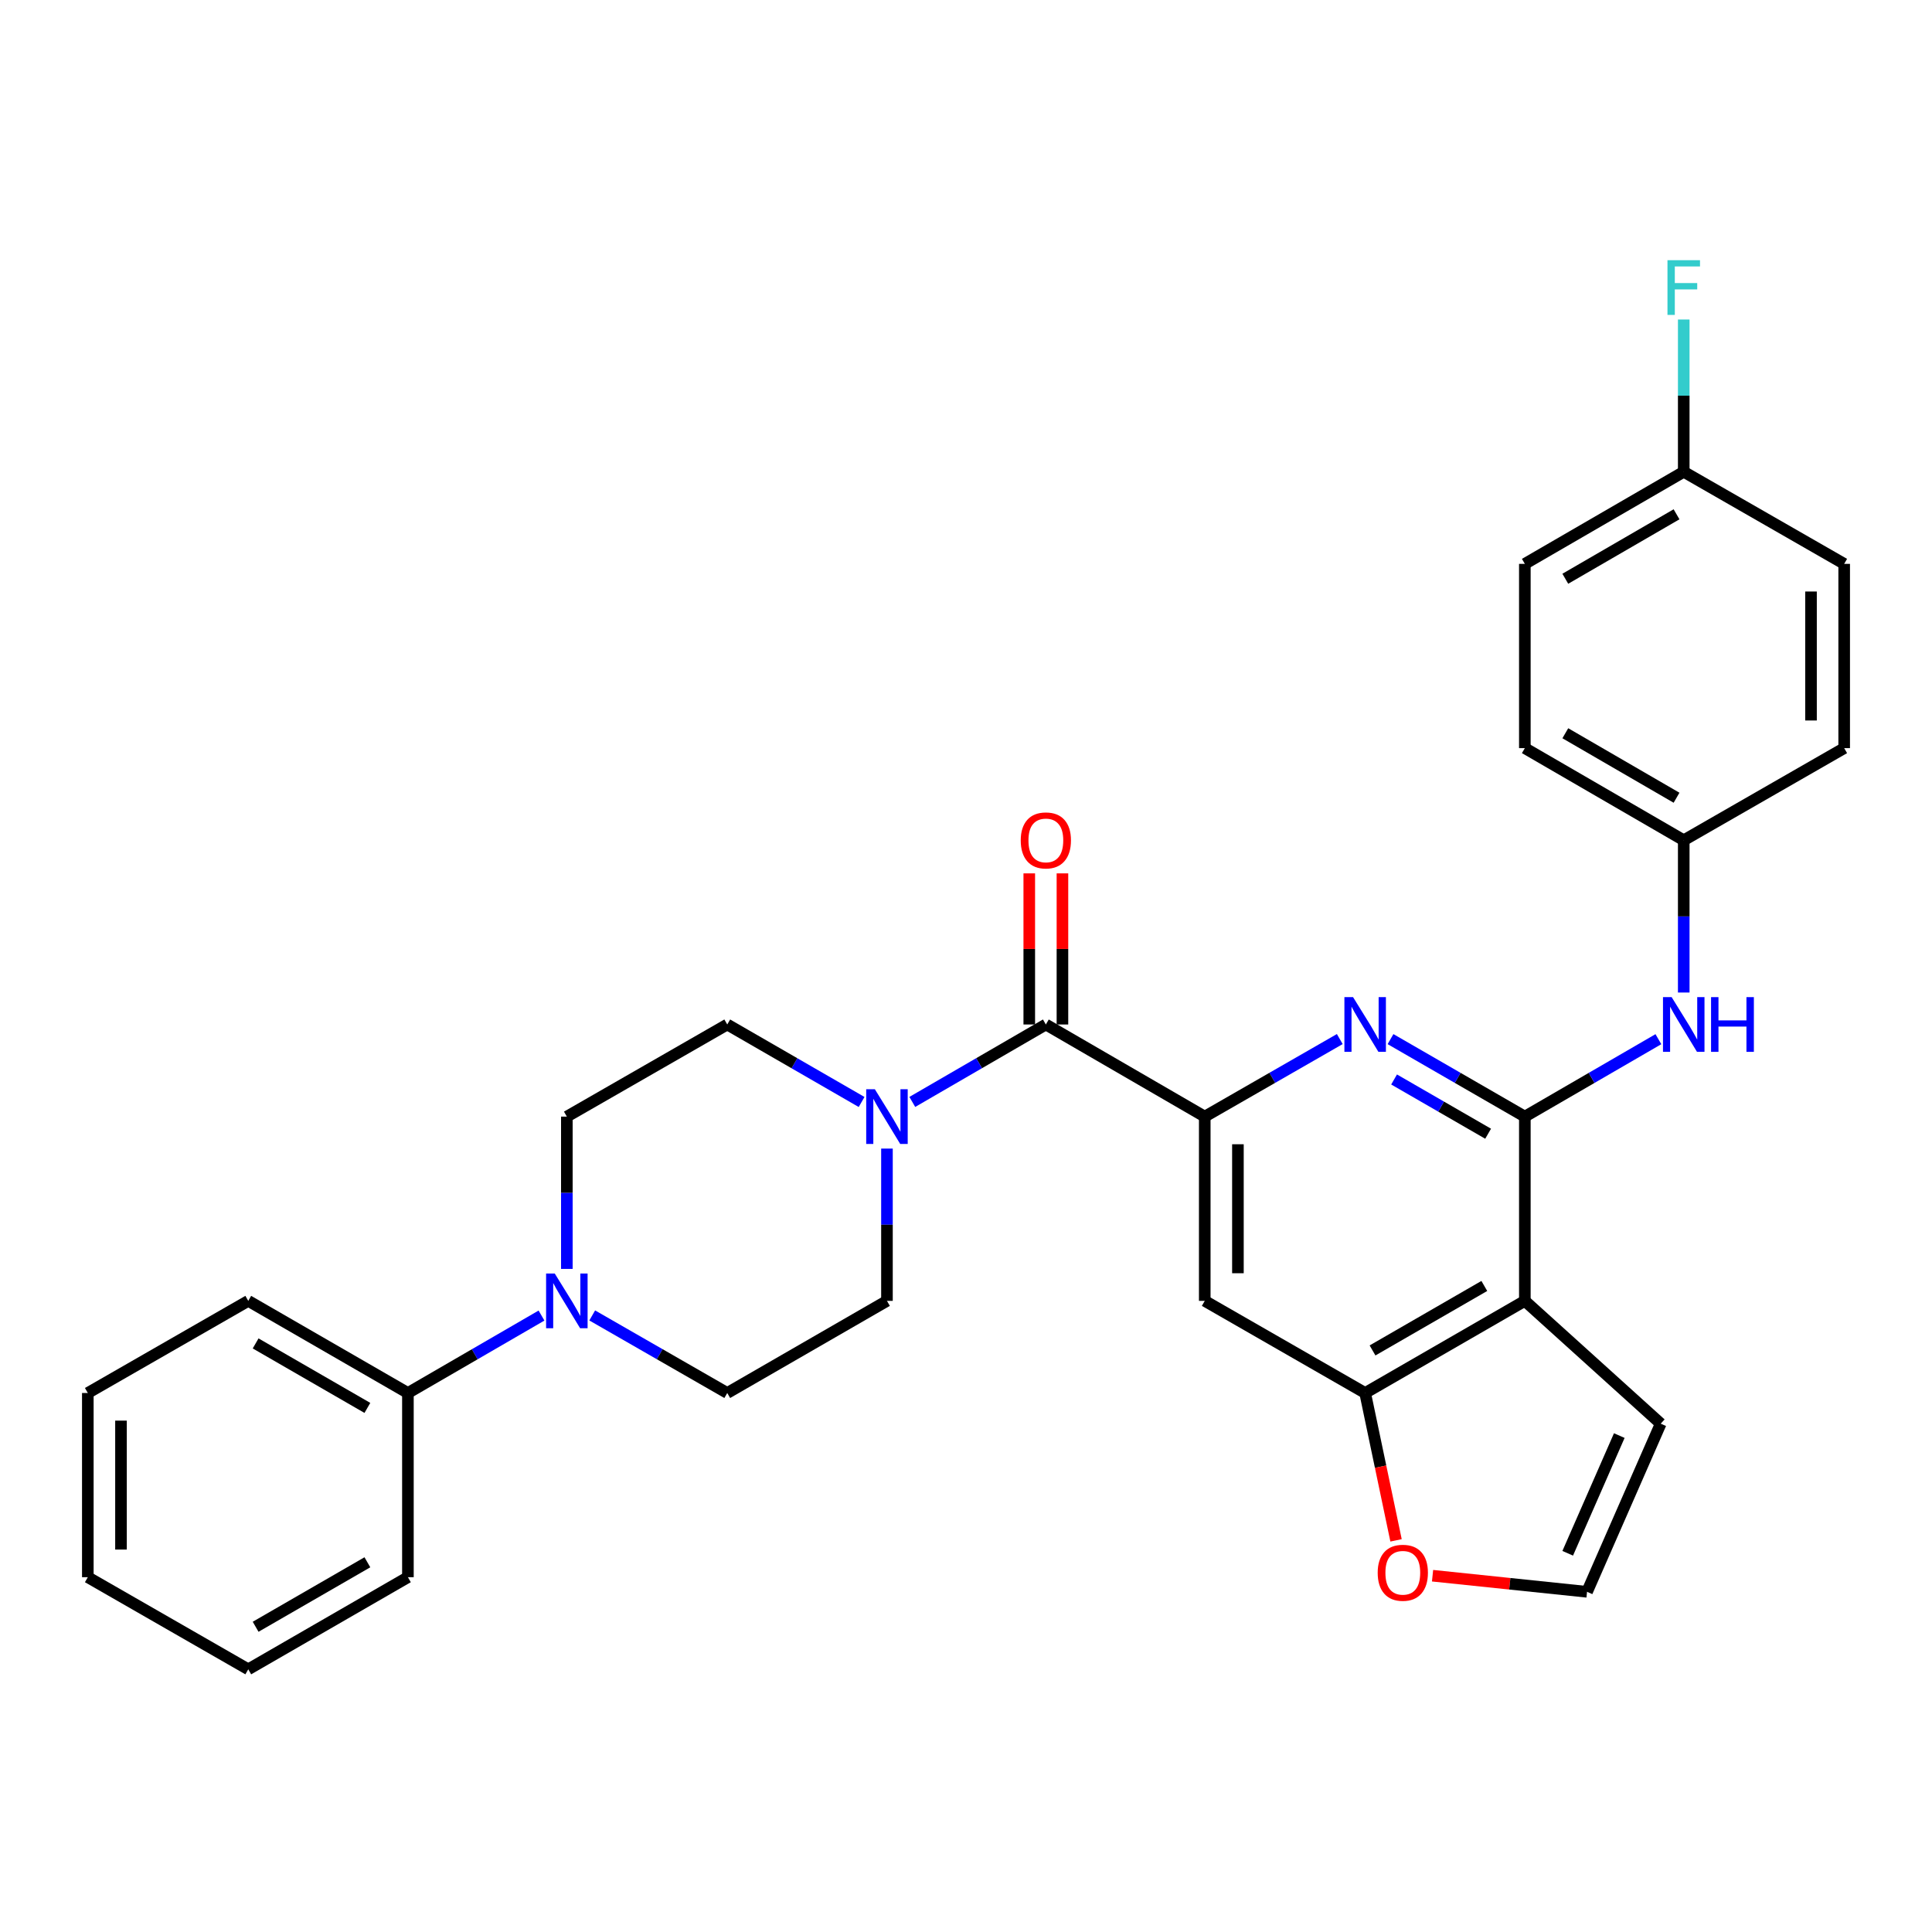 <?xml version='1.0' encoding='iso-8859-1'?>
<svg version='1.1' baseProfile='full'
              xmlns='http://www.w3.org/2000/svg'
                      xmlns:rdkit='http://www.rdkit.org/xml'
                      xmlns:xlink='http://www.w3.org/1999/xlink'
                  xml:space='preserve'
width='1000px' height='1000px' viewBox='0 0 1000 1000'>
<!-- END OF HEADER -->
<rect style='opacity:1.0;fill:#FFFFFF;stroke:none' width='1000' height='1000' x='0' y='0'> </rect>
<path class='bond-0' d='M 789.256,577.959 L 754.492,557.903' style='fill:none;fill-rule:evenodd;stroke:#000000;stroke-width:6px;stroke-linecap:butt;stroke-linejoin:miter;stroke-opacity:1' />
<path class='bond-0' d='M 754.492,557.903 L 719.728,537.846' style='fill:none;fill-rule:evenodd;stroke:#0000FF;stroke-width:6px;stroke-linecap:butt;stroke-linejoin:miter;stroke-opacity:1' />
<path class='bond-0' d='M 770.247,586.814 L 745.912,572.775' style='fill:none;fill-rule:evenodd;stroke:#000000;stroke-width:6px;stroke-linecap:butt;stroke-linejoin:miter;stroke-opacity:1' />
<path class='bond-0' d='M 745.912,572.775 L 721.577,558.736' style='fill:none;fill-rule:evenodd;stroke:#0000FF;stroke-width:6px;stroke-linecap:butt;stroke-linejoin:miter;stroke-opacity:1' />
<path class='bond-2' d='M 789.256,577.959 L 789.256,673.328' style='fill:none;fill-rule:evenodd;stroke:#000000;stroke-width:6px;stroke-linecap:butt;stroke-linejoin:miter;stroke-opacity:1' />
<path class='bond-8' d='M 789.256,577.959 L 823.82,557.919' style='fill:none;fill-rule:evenodd;stroke:#000000;stroke-width:6px;stroke-linecap:butt;stroke-linejoin:miter;stroke-opacity:1' />
<path class='bond-8' d='M 823.82,557.919 L 858.383,537.879' style='fill:none;fill-rule:evenodd;stroke:#0000FF;stroke-width:6px;stroke-linecap:butt;stroke-linejoin:miter;stroke-opacity:1' />
<path class='bond-1' d='M 693.468,537.817 L 658.522,557.888' style='fill:none;fill-rule:evenodd;stroke:#0000FF;stroke-width:6px;stroke-linecap:butt;stroke-linejoin:miter;stroke-opacity:1' />
<path class='bond-1' d='M 658.522,557.888 L 623.576,577.959' style='fill:none;fill-rule:evenodd;stroke:#000000;stroke-width:6px;stroke-linecap:butt;stroke-linejoin:miter;stroke-opacity:1' />
<path class='bond-3' d='M 623.576,577.959 L 541.332,530.274' style='fill:none;fill-rule:evenodd;stroke:#000000;stroke-width:6px;stroke-linecap:butt;stroke-linejoin:miter;stroke-opacity:1' />
<path class='bond-31' d='M 623.576,577.959 L 623.576,673.328' style='fill:none;fill-rule:evenodd;stroke:#000000;stroke-width:6px;stroke-linecap:butt;stroke-linejoin:miter;stroke-opacity:1' />
<path class='bond-31' d='M 640.746,592.264 L 640.746,659.023' style='fill:none;fill-rule:evenodd;stroke:#000000;stroke-width:6px;stroke-linecap:butt;stroke-linejoin:miter;stroke-opacity:1' />
<path class='bond-5' d='M 789.256,673.328 L 706.602,721.013' style='fill:none;fill-rule:evenodd;stroke:#000000;stroke-width:6px;stroke-linecap:butt;stroke-linejoin:miter;stroke-opacity:1' />
<path class='bond-5' d='M 768.278,665.608 L 710.42,698.988' style='fill:none;fill-rule:evenodd;stroke:#000000;stroke-width:6px;stroke-linecap:butt;stroke-linejoin:miter;stroke-opacity:1' />
<path class='bond-10' d='M 789.256,673.328 L 859.586,736.895' style='fill:none;fill-rule:evenodd;stroke:#000000;stroke-width:6px;stroke-linecap:butt;stroke-linejoin:miter;stroke-opacity:1' />
<path class='bond-4' d='M 541.332,530.274 L 506.768,550.314' style='fill:none;fill-rule:evenodd;stroke:#000000;stroke-width:6px;stroke-linecap:butt;stroke-linejoin:miter;stroke-opacity:1' />
<path class='bond-4' d='M 506.768,550.314 L 472.205,570.354' style='fill:none;fill-rule:evenodd;stroke:#0000FF;stroke-width:6px;stroke-linecap:butt;stroke-linejoin:miter;stroke-opacity:1' />
<path class='bond-14' d='M 549.917,530.274 L 549.917,491.166' style='fill:none;fill-rule:evenodd;stroke:#000000;stroke-width:6px;stroke-linecap:butt;stroke-linejoin:miter;stroke-opacity:1' />
<path class='bond-14' d='M 549.917,491.166 L 549.917,452.058' style='fill:none;fill-rule:evenodd;stroke:#FF0000;stroke-width:6px;stroke-linecap:butt;stroke-linejoin:miter;stroke-opacity:1' />
<path class='bond-14' d='M 532.747,530.274 L 532.747,491.166' style='fill:none;fill-rule:evenodd;stroke:#000000;stroke-width:6px;stroke-linecap:butt;stroke-linejoin:miter;stroke-opacity:1' />
<path class='bond-14' d='M 532.747,491.166 L 532.747,452.058' style='fill:none;fill-rule:evenodd;stroke:#FF0000;stroke-width:6px;stroke-linecap:butt;stroke-linejoin:miter;stroke-opacity:1' />
<path class='bond-12' d='M 445.962,570.387 L 411.193,550.331' style='fill:none;fill-rule:evenodd;stroke:#0000FF;stroke-width:6px;stroke-linecap:butt;stroke-linejoin:miter;stroke-opacity:1' />
<path class='bond-12' d='M 411.193,550.331 L 376.424,530.274' style='fill:none;fill-rule:evenodd;stroke:#000000;stroke-width:6px;stroke-linecap:butt;stroke-linejoin:miter;stroke-opacity:1' />
<path class='bond-13' d='M 459.088,594.503 L 459.088,633.916' style='fill:none;fill-rule:evenodd;stroke:#0000FF;stroke-width:6px;stroke-linecap:butt;stroke-linejoin:miter;stroke-opacity:1' />
<path class='bond-13' d='M 459.088,633.916 L 459.088,673.328' style='fill:none;fill-rule:evenodd;stroke:#000000;stroke-width:6px;stroke-linecap:butt;stroke-linejoin:miter;stroke-opacity:1' />
<path class='bond-6' d='M 706.602,721.013 L 623.576,673.328' style='fill:none;fill-rule:evenodd;stroke:#000000;stroke-width:6px;stroke-linecap:butt;stroke-linejoin:miter;stroke-opacity:1' />
<path class='bond-9' d='M 706.602,721.013 L 714.596,759.148' style='fill:none;fill-rule:evenodd;stroke:#000000;stroke-width:6px;stroke-linecap:butt;stroke-linejoin:miter;stroke-opacity:1' />
<path class='bond-9' d='M 714.596,759.148 L 722.59,797.284' style='fill:none;fill-rule:evenodd;stroke:#FF0000;stroke-width:6px;stroke-linecap:butt;stroke-linejoin:miter;stroke-opacity:1' />
<path class='bond-7' d='M 306.532,680.871 L 341.478,700.942' style='fill:none;fill-rule:evenodd;stroke:#0000FF;stroke-width:6px;stroke-linecap:butt;stroke-linejoin:miter;stroke-opacity:1' />
<path class='bond-7' d='M 341.478,700.942 L 376.424,721.013' style='fill:none;fill-rule:evenodd;stroke:#000000;stroke-width:6px;stroke-linecap:butt;stroke-linejoin:miter;stroke-opacity:1' />
<path class='bond-17' d='M 280.281,680.932 L 245.708,700.972' style='fill:none;fill-rule:evenodd;stroke:#0000FF;stroke-width:6px;stroke-linecap:butt;stroke-linejoin:miter;stroke-opacity:1' />
<path class='bond-17' d='M 245.708,700.972 L 211.135,721.013' style='fill:none;fill-rule:evenodd;stroke:#000000;stroke-width:6px;stroke-linecap:butt;stroke-linejoin:miter;stroke-opacity:1' />
<path class='bond-33' d='M 293.398,656.784 L 293.398,617.371' style='fill:none;fill-rule:evenodd;stroke:#0000FF;stroke-width:6px;stroke-linecap:butt;stroke-linejoin:miter;stroke-opacity:1' />
<path class='bond-33' d='M 293.398,617.371 L 293.398,577.959' style='fill:none;fill-rule:evenodd;stroke:#000000;stroke-width:6px;stroke-linecap:butt;stroke-linejoin:miter;stroke-opacity:1' />
<path class='bond-18' d='M 871.5,513.73 L 871.5,474.322' style='fill:none;fill-rule:evenodd;stroke:#0000FF;stroke-width:6px;stroke-linecap:butt;stroke-linejoin:miter;stroke-opacity:1' />
<path class='bond-18' d='M 871.5,474.322 L 871.5,434.914' style='fill:none;fill-rule:evenodd;stroke:#000000;stroke-width:6px;stroke-linecap:butt;stroke-linejoin:miter;stroke-opacity:1' />
<path class='bond-30' d='M 741.487,815.583 L 781.468,819.751' style='fill:none;fill-rule:evenodd;stroke:#FF0000;stroke-width:6px;stroke-linecap:butt;stroke-linejoin:miter;stroke-opacity:1' />
<path class='bond-30' d='M 781.468,819.751 L 821.45,823.918' style='fill:none;fill-rule:evenodd;stroke:#000000;stroke-width:6px;stroke-linecap:butt;stroke-linejoin:miter;stroke-opacity:1' />
<path class='bond-11' d='M 859.586,736.895 L 821.45,823.918' style='fill:none;fill-rule:evenodd;stroke:#000000;stroke-width:6px;stroke-linecap:butt;stroke-linejoin:miter;stroke-opacity:1' />
<path class='bond-11' d='M 838.14,743.057 L 811.444,803.973' style='fill:none;fill-rule:evenodd;stroke:#000000;stroke-width:6px;stroke-linecap:butt;stroke-linejoin:miter;stroke-opacity:1' />
<path class='bond-15' d='M 376.424,530.274 L 293.398,577.959' style='fill:none;fill-rule:evenodd;stroke:#000000;stroke-width:6px;stroke-linecap:butt;stroke-linejoin:miter;stroke-opacity:1' />
<path class='bond-16' d='M 459.088,673.328 L 376.424,721.013' style='fill:none;fill-rule:evenodd;stroke:#000000;stroke-width:6px;stroke-linecap:butt;stroke-linejoin:miter;stroke-opacity:1' />
<path class='bond-25' d='M 211.135,721.013 L 128.5,673.328' style='fill:none;fill-rule:evenodd;stroke:#000000;stroke-width:6px;stroke-linecap:butt;stroke-linejoin:miter;stroke-opacity:1' />
<path class='bond-25' d='M 190.158,728.732 L 132.313,695.352' style='fill:none;fill-rule:evenodd;stroke:#000000;stroke-width:6px;stroke-linecap:butt;stroke-linejoin:miter;stroke-opacity:1' />
<path class='bond-26' d='M 211.135,721.013 L 211.135,816.354' style='fill:none;fill-rule:evenodd;stroke:#000000;stroke-width:6px;stroke-linecap:butt;stroke-linejoin:miter;stroke-opacity:1' />
<path class='bond-21' d='M 871.5,434.914 L 954.545,387.229' style='fill:none;fill-rule:evenodd;stroke:#000000;stroke-width:6px;stroke-linecap:butt;stroke-linejoin:miter;stroke-opacity:1' />
<path class='bond-22' d='M 871.5,434.914 L 789.256,387.229' style='fill:none;fill-rule:evenodd;stroke:#000000;stroke-width:6px;stroke-linecap:butt;stroke-linejoin:miter;stroke-opacity:1' />
<path class='bond-22' d='M 867.776,412.907 L 810.205,379.528' style='fill:none;fill-rule:evenodd;stroke:#000000;stroke-width:6px;stroke-linecap:butt;stroke-linejoin:miter;stroke-opacity:1' />
<path class='bond-19' d='M 871.5,244.194 L 789.256,291.86' style='fill:none;fill-rule:evenodd;stroke:#000000;stroke-width:6px;stroke-linecap:butt;stroke-linejoin:miter;stroke-opacity:1' />
<path class='bond-19' d='M 867.773,266.199 L 810.202,299.565' style='fill:none;fill-rule:evenodd;stroke:#000000;stroke-width:6px;stroke-linecap:butt;stroke-linejoin:miter;stroke-opacity:1' />
<path class='bond-20' d='M 871.5,244.194 L 871.5,204.786' style='fill:none;fill-rule:evenodd;stroke:#000000;stroke-width:6px;stroke-linecap:butt;stroke-linejoin:miter;stroke-opacity:1' />
<path class='bond-20' d='M 871.5,204.786 L 871.5,165.378' style='fill:none;fill-rule:evenodd;stroke:#33CCCC;stroke-width:6px;stroke-linecap:butt;stroke-linejoin:miter;stroke-opacity:1' />
<path class='bond-32' d='M 871.5,244.194 L 954.545,291.86' style='fill:none;fill-rule:evenodd;stroke:#000000;stroke-width:6px;stroke-linecap:butt;stroke-linejoin:miter;stroke-opacity:1' />
<path class='bond-24' d='M 954.545,387.229 L 954.545,291.86' style='fill:none;fill-rule:evenodd;stroke:#000000;stroke-width:6px;stroke-linecap:butt;stroke-linejoin:miter;stroke-opacity:1' />
<path class='bond-24' d='M 937.376,372.924 L 937.376,306.165' style='fill:none;fill-rule:evenodd;stroke:#000000;stroke-width:6px;stroke-linecap:butt;stroke-linejoin:miter;stroke-opacity:1' />
<path class='bond-23' d='M 789.256,387.229 L 789.256,291.86' style='fill:none;fill-rule:evenodd;stroke:#000000;stroke-width:6px;stroke-linecap:butt;stroke-linejoin:miter;stroke-opacity:1' />
<path class='bond-27' d='M 128.5,673.328 L 45.455,721.013' style='fill:none;fill-rule:evenodd;stroke:#000000;stroke-width:6px;stroke-linecap:butt;stroke-linejoin:miter;stroke-opacity:1' />
<path class='bond-28' d='M 211.135,816.354 L 128.5,864.038' style='fill:none;fill-rule:evenodd;stroke:#000000;stroke-width:6px;stroke-linecap:butt;stroke-linejoin:miter;stroke-opacity:1' />
<path class='bond-28' d='M 190.158,808.635 L 132.313,842.014' style='fill:none;fill-rule:evenodd;stroke:#000000;stroke-width:6px;stroke-linecap:butt;stroke-linejoin:miter;stroke-opacity:1' />
<path class='bond-34' d='M 45.455,721.013 L 45.455,816.354' style='fill:none;fill-rule:evenodd;stroke:#000000;stroke-width:6px;stroke-linecap:butt;stroke-linejoin:miter;stroke-opacity:1' />
<path class='bond-34' d='M 62.624,735.314 L 62.624,802.053' style='fill:none;fill-rule:evenodd;stroke:#000000;stroke-width:6px;stroke-linecap:butt;stroke-linejoin:miter;stroke-opacity:1' />
<path class='bond-29' d='M 128.5,864.038 L 45.455,816.354' style='fill:none;fill-rule:evenodd;stroke:#000000;stroke-width:6px;stroke-linecap:butt;stroke-linejoin:miter;stroke-opacity:1' />
<path  class='atom-1' d='M 700.342 516.114
L 709.622 531.114
Q 710.542 532.594, 712.022 535.274
Q 713.502 537.954, 713.582 538.114
L 713.582 516.114
L 717.342 516.114
L 717.342 544.434
L 713.462 544.434
L 703.502 528.034
Q 702.342 526.114, 701.102 523.914
Q 699.902 521.714, 699.542 521.034
L 699.542 544.434
L 695.862 544.434
L 695.862 516.114
L 700.342 516.114
' fill='#0000FF'/>
<path  class='atom-5' d='M 452.828 563.799
L 462.108 578.799
Q 463.028 580.279, 464.508 582.959
Q 465.988 585.639, 466.068 585.799
L 466.068 563.799
L 469.828 563.799
L 469.828 592.119
L 465.948 592.119
L 455.988 575.719
Q 454.828 573.799, 453.588 571.599
Q 452.388 569.399, 452.028 568.719
L 452.028 592.119
L 448.348 592.119
L 448.348 563.799
L 452.828 563.799
' fill='#0000FF'/>
<path  class='atom-8' d='M 287.138 659.168
L 296.418 674.168
Q 297.338 675.648, 298.818 678.328
Q 300.298 681.008, 300.378 681.168
L 300.378 659.168
L 304.138 659.168
L 304.138 687.488
L 300.258 687.488
L 290.298 671.088
Q 289.138 669.168, 287.898 666.968
Q 286.698 664.768, 286.338 664.088
L 286.338 687.488
L 282.658 687.488
L 282.658 659.168
L 287.138 659.168
' fill='#0000FF'/>
<path  class='atom-9' d='M 865.24 516.114
L 874.52 531.114
Q 875.44 532.594, 876.92 535.274
Q 878.4 537.954, 878.48 538.114
L 878.48 516.114
L 882.24 516.114
L 882.24 544.434
L 878.36 544.434
L 868.4 528.034
Q 867.24 526.114, 866 523.914
Q 864.8 521.714, 864.44 521.034
L 864.44 544.434
L 860.76 544.434
L 860.76 516.114
L 865.24 516.114
' fill='#0000FF'/>
<path  class='atom-9' d='M 885.64 516.114
L 889.48 516.114
L 889.48 528.154
L 903.96 528.154
L 903.96 516.114
L 907.8 516.114
L 907.8 544.434
L 903.96 544.434
L 903.96 531.354
L 889.48 531.354
L 889.48 544.434
L 885.64 544.434
L 885.64 516.114
' fill='#0000FF'/>
<path  class='atom-10' d='M 713.09 814.059
Q 713.09 807.259, 716.45 803.459
Q 719.81 799.659, 726.09 799.659
Q 732.37 799.659, 735.73 803.459
Q 739.09 807.259, 739.09 814.059
Q 739.09 820.939, 735.69 824.859
Q 732.29 828.739, 726.09 828.739
Q 719.85 828.739, 716.45 824.859
Q 713.09 820.979, 713.09 814.059
M 726.09 825.539
Q 730.41 825.539, 732.73 822.659
Q 735.09 819.739, 735.09 814.059
Q 735.09 808.499, 732.73 805.699
Q 730.41 802.859, 726.09 802.859
Q 721.77 802.859, 719.41 805.659
Q 717.09 808.459, 717.09 814.059
Q 717.09 819.779, 719.41 822.659
Q 721.77 825.539, 726.09 825.539
' fill='#FF0000'/>
<path  class='atom-15' d='M 528.332 434.994
Q 528.332 428.194, 531.692 424.394
Q 535.052 420.594, 541.332 420.594
Q 547.612 420.594, 550.972 424.394
Q 554.332 428.194, 554.332 434.994
Q 554.332 441.874, 550.932 445.794
Q 547.532 449.674, 541.332 449.674
Q 535.092 449.674, 531.692 445.794
Q 528.332 441.914, 528.332 434.994
M 541.332 446.474
Q 545.652 446.474, 547.972 443.594
Q 550.332 440.674, 550.332 434.994
Q 550.332 429.434, 547.972 426.634
Q 545.652 423.794, 541.332 423.794
Q 537.012 423.794, 534.652 426.594
Q 532.332 429.394, 532.332 434.994
Q 532.332 440.714, 534.652 443.594
Q 537.012 446.474, 541.332 446.474
' fill='#FF0000'/>
<path  class='atom-21' d='M 863.08 134.674
L 879.92 134.674
L 879.92 137.914
L 866.88 137.914
L 866.88 146.514
L 878.48 146.514
L 878.48 149.794
L 866.88 149.794
L 866.88 162.994
L 863.08 162.994
L 863.08 134.674
' fill='#33CCCC'/>
</svg>
